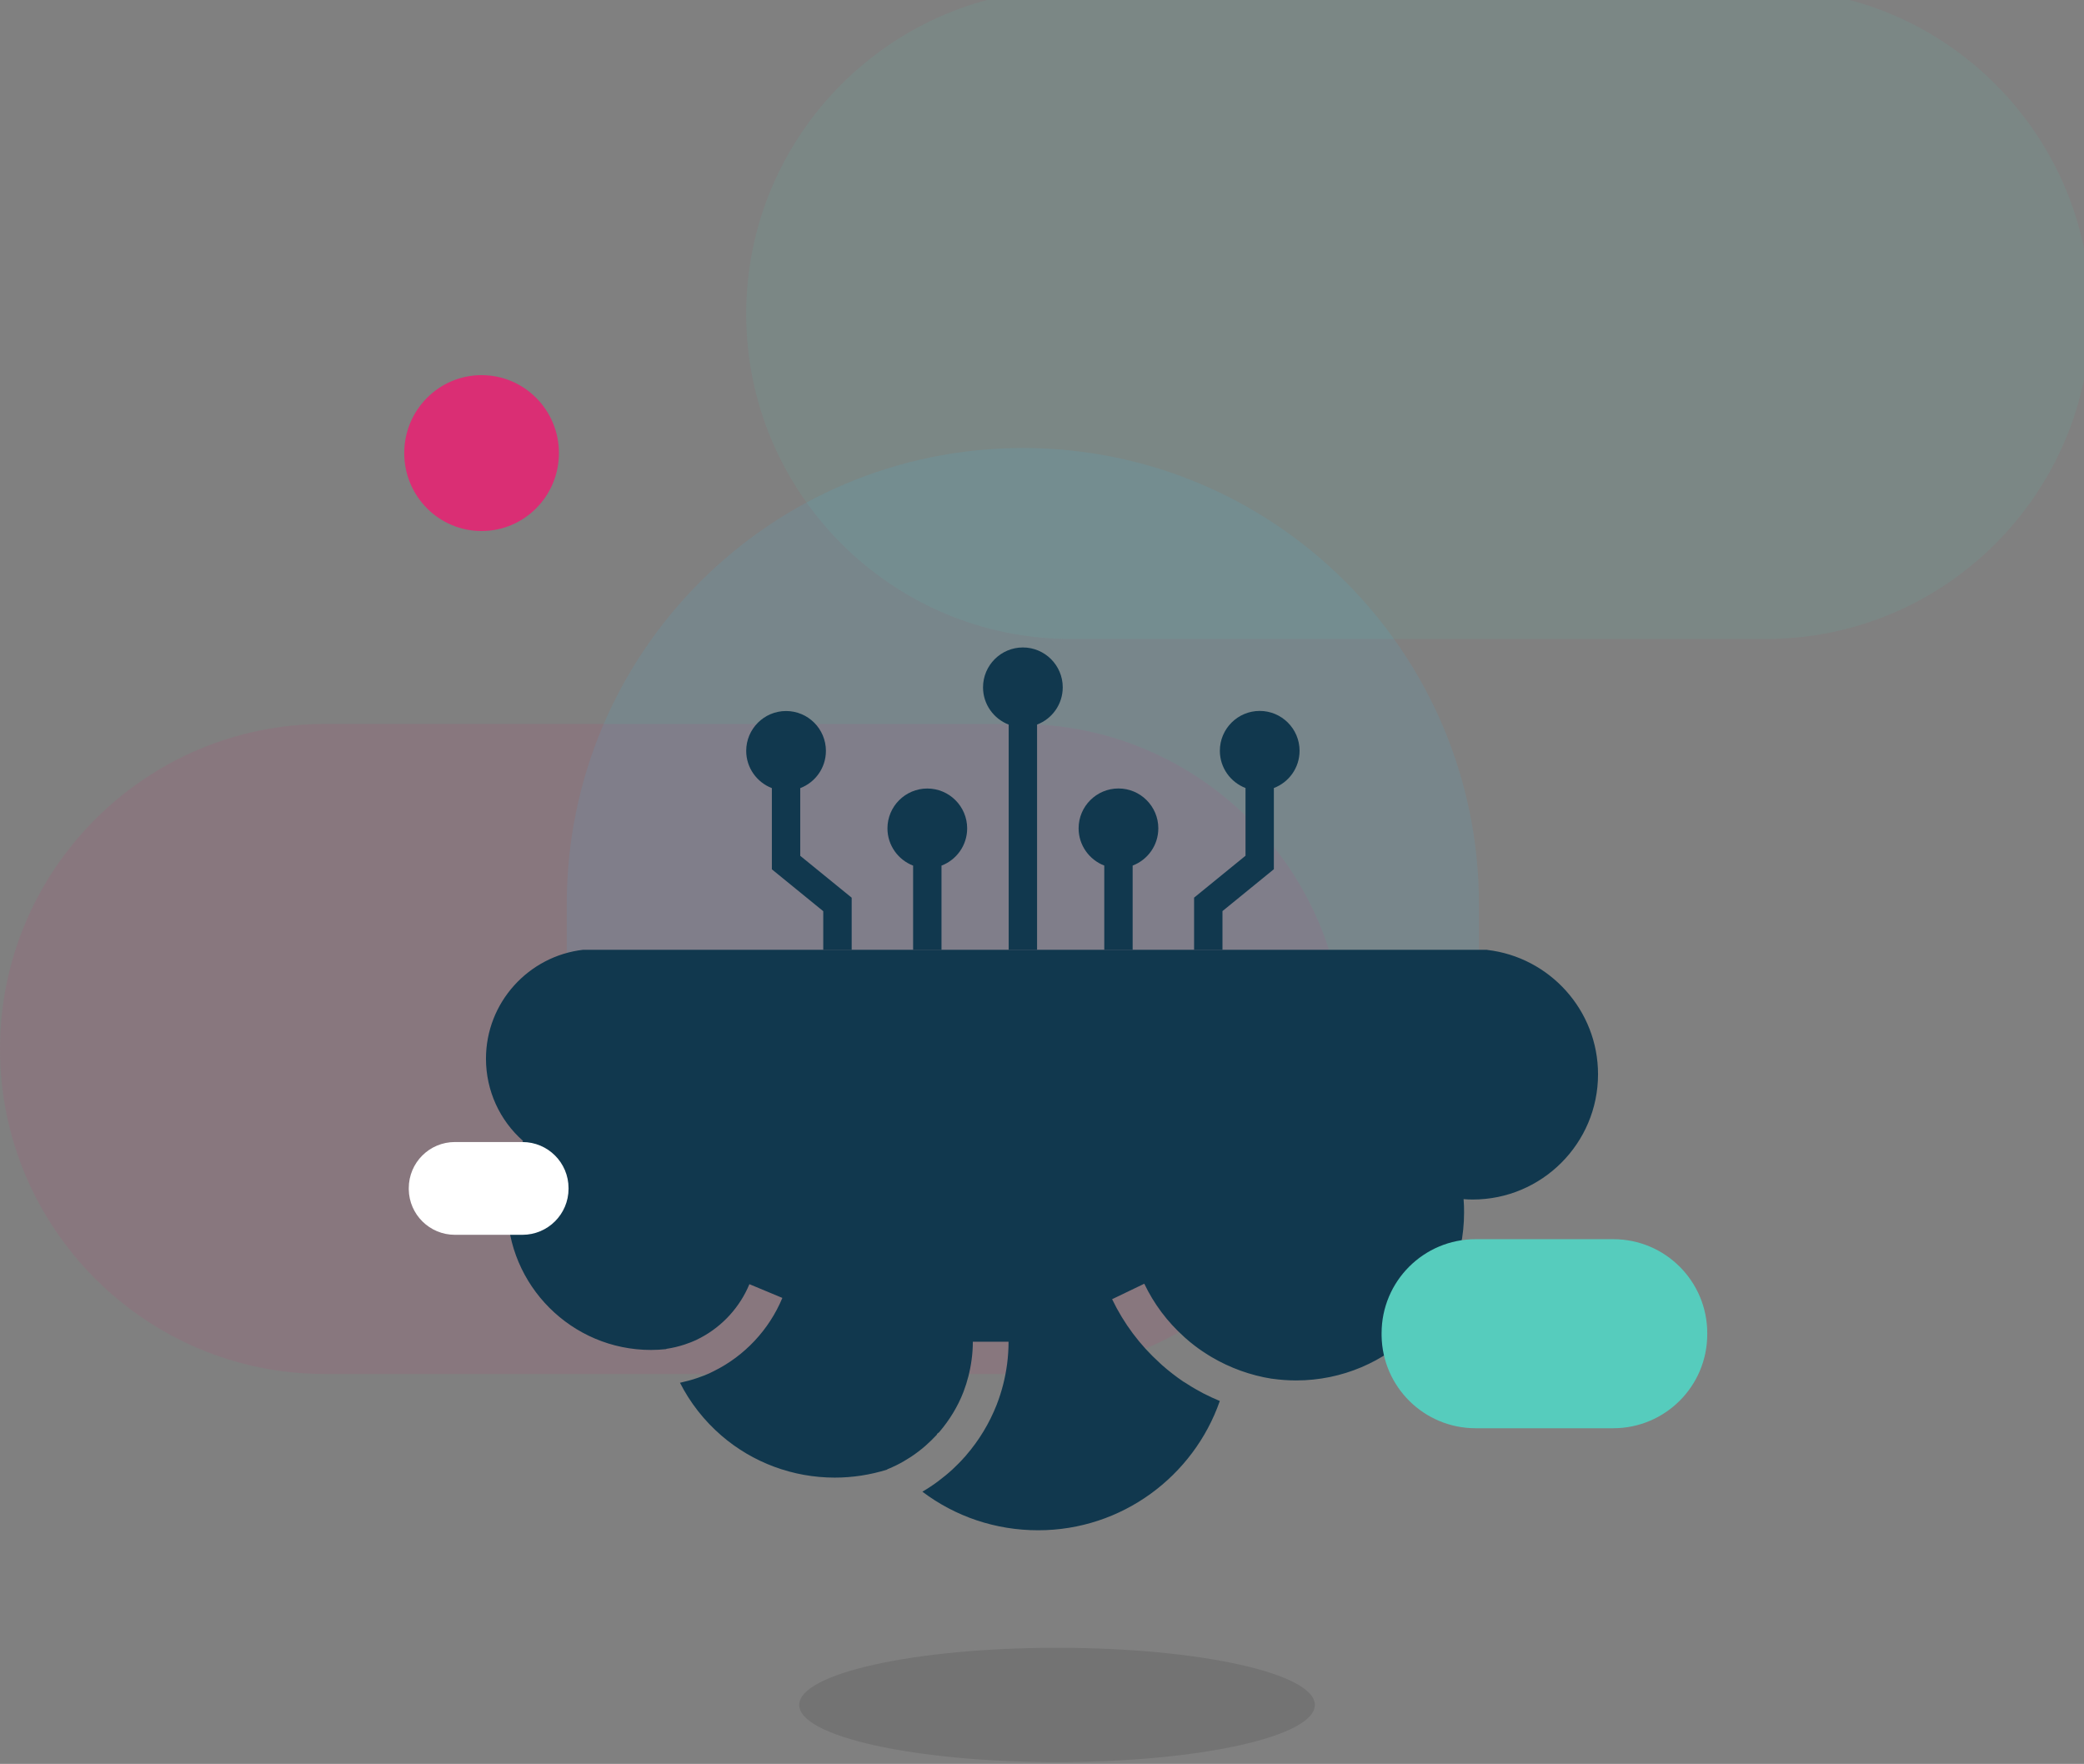 <?xml version="1.0" encoding="UTF-8"?> <svg xmlns="http://www.w3.org/2000/svg" id="Layer_1" data-name="Layer 1" viewBox="0 0 423 358"><rect x="0" y="0" width="423" height="358" fill="#808080" stroke="none"/><defs><style> .cls-1 { fill: #fff; } .cls-2, .cls-3 { fill: #da2e74; } .cls-4 { fill: #11384e; } .cls-5, .cls-6 { fill: #56ccbd; } .cls-7, .cls-6, .cls-8, .cls-3 { isolation: isolate; } .cls-7, .cls-3 { opacity: .1; } .cls-6, .cls-8 { opacity: .1; } .cls-8 { fill: #38c2f7; } </style></defs><path id="Fill-8" class="cls-6" d="m358.46,129.69c36.33,0,65.89-29.59,65.89-65.96S394.79-2.23,358.46-2.23h-141.11c-36.33,0-65.89,29.59-65.89,65.96s29.56,65.96,65.89,65.96h141.11Z"></path><path id="Fill-8-2" data-name="Fill-8" class="cls-3" d="m207,278.86c36.33,0,65.89-29.59,65.89-65.96s-29.56-65.96-65.89-65.96H65.89C29.56,146.95,0,176.53,0,212.91s29.56,65.96,65.89,65.96h141.11Z"></path><path id="Fill-3-Copy-3" class="cls-8" d="m207.62,90.93c-51.13,0-92.58,41.45-92.58,92.58v10.22h185.15v-10.22c0-51.13-41.45-92.58-92.58-92.58Z"></path><path class="cls-4" d="m301.88,192.77H118.36c-11.08,1.28-19.72,10.7-19.72,22.11,0,6.45,2.77,12.5,7.52,16.68-2.11,4.08-3.19,8.61-3.19,13.27,0,16.08,13.08,29.16,29.16,29.16,1.03,0,2.07-.06,3.11-.17v-.05c1.28-.19,2.5-.48,3.69-.87.46-.15.9-.31,1.33-.48.7-.27,1.37-.58,2.03-.95,4.38-2.34,7.9-6.19,9.82-10.83l6.69,2.79c-2.68,6.45-7.67,11.77-13.88,14.84-.62.34-1.28.62-1.95.89-.45.16-.91.33-1.37.5-1.16.41-2.37.72-3.58.99,2.05,4.04,4.91,7.7,8.41,10.72,6.38,5.51,14.56,8.53,23,8.53,3.63,0,7.18-.55,10.66-1.63l-.02-.05c.41-.15.82-.34,1.23-.53.19-.08.39-.17.58-.27,1.04-.51,2.03-1.09,3-1.72,1.02-.68,1.98-1.41,2.9-2.2.81-.71,1.59-1.48,2.34-2.27l.12-.24.37-.29c2.1-2.45,3.79-5.2,4.95-8.2.81-2.13,1.37-4.34,1.66-6.6.16-1.18.24-2.37.24-3.58h7.25c0,1.52-.1,3.03-.29,4.5-.37,2.82-1.08,5.63-2.13,8.32-1.47,3.73-3.56,7.19-6.19,10.23l-.12.15c-.08.08-.13.12-.17.19l-.08.08c-.74.85-1.55,1.64-2.37,2.42-.92.85-1.89,1.64-2.9,2.4-1.03.77-2.1,1.49-3.24,2.15,6.69,5.05,14.86,7.83,23.5,7.83,17.02,0,31.55-10.98,36.87-26.24-1.13-.46-2.22-.98-3.31-1.53-1.08-.58-2.17-1.18-3.21-1.86-.24-.15-.48-.29-.73-.46-.02,0-.08-.03-.1-.05l-.08-.05c-1.5-1.02-2.95-2.15-4.3-3.34-.15-.14-.29-.26-.44-.41-4.06-3.67-7.32-8.03-9.69-12.96l6.53-3.14c1.95,4.08,4.66,7.71,8.05,10.75l.08.08c.08.07.17.16.27.24.59.53,1.19,1.02,1.82,1.5.56.44,1.14.84,1.72,1.23.03.03.06.03.08.05l.08.05c.5.33,1.03.68,1.57.99,3.77,2.22,7.94,3.72,12.26,4.4h.08c1.6.22,3.18.34,4.81.34,18.79,0,34.09-15.28,34.09-34.09,0-.92-.02-1.82-.1-2.71.63.06,1.23.08,1.86.08,14.02,0,25.43-11.39,25.43-25.42,0-13.01-9.84-23.77-22.48-25.24Z"></path><ellipse id="Oval" class="cls-7" cx="214.55" cy="346.04" rx="52.33" ry="11.6"></ellipse><path id="Rectangle" class="cls-5" d="m299.51,251.51h27.94c10.54,0,19.08,8.54,19.08,19.08v.21c0,10.54-8.54,19.08-19.08,19.08h-27.94c-10.43,0-18.91-8.37-19.08-18.76v-.53c0-10.54,8.54-19.08,19.08-19.08Z"></path><path id="Rectangle-2" data-name="Rectangle" class="cls-1" d="m92.33,231.79h13.71c5.17,0,9.36,4.19,9.36,9.36v.11c0,5.17-4.19,9.36-9.36,9.36h-13.71c-5.12,0-9.28-4.11-9.36-9.21v-.26c0-5.17,4.19-9.36,9.36-9.36Z"></path><g><path class="cls-4" d="m224.14,175.68v17.11h5.76v-17.11c3.05-1.16,5.21-4.11,5.21-7.56,0-4.46-3.63-8.09-8.09-8.09s-8.09,3.63-8.09,8.09c0,3.44,2.17,6.39,5.21,7.56Z"></path><path class="cls-4" d="m242.37,182.18v10.61h5.76v-7.87l10.43-8.5v-16.48c3.06-1.16,5.22-4.11,5.22-7.56,0-4.46-3.63-8.09-8.09-8.09s-8.09,3.63-8.09,8.09c0,3.44,2.17,6.39,5.21,7.56v13.74l-10.43,8.5Z"></path><path class="cls-4" d="m185.34,175.69v17.11h5.76v-17.11c3.04-1.16,5.21-4.11,5.21-7.56,0-4.46-3.63-8.09-8.09-8.09s-8.09,3.63-8.09,8.09c0,3.44,2.17,6.39,5.21,7.56Z"></path><path class="cls-4" d="m156.67,159.96v16.48l10.43,8.5v7.86h5.77v-10.6s-10.44-8.5-10.44-8.5v-13.74c3.05-1.16,5.21-4.11,5.21-7.56,0-4.46-3.63-8.09-8.09-8.09s-8.09,3.63-8.09,8.09c0,3.44,2.17,6.39,5.21,7.56Z"></path><path class="cls-4" d="m204.74,147.07v45.72h5.76v-45.73c3.05-1.16,5.21-4.11,5.21-7.56,0-4.46-3.63-8.09-8.09-8.09h0c-4.46,0-8.09,3.63-8.09,8.1,0,3.44,2.17,6.39,5.21,7.56Z"></path></g><ellipse id="Oval-Copy" class="cls-2" cx="97.75" cy="91.96" rx="15.7" ry="15.82"></ellipse></svg> 